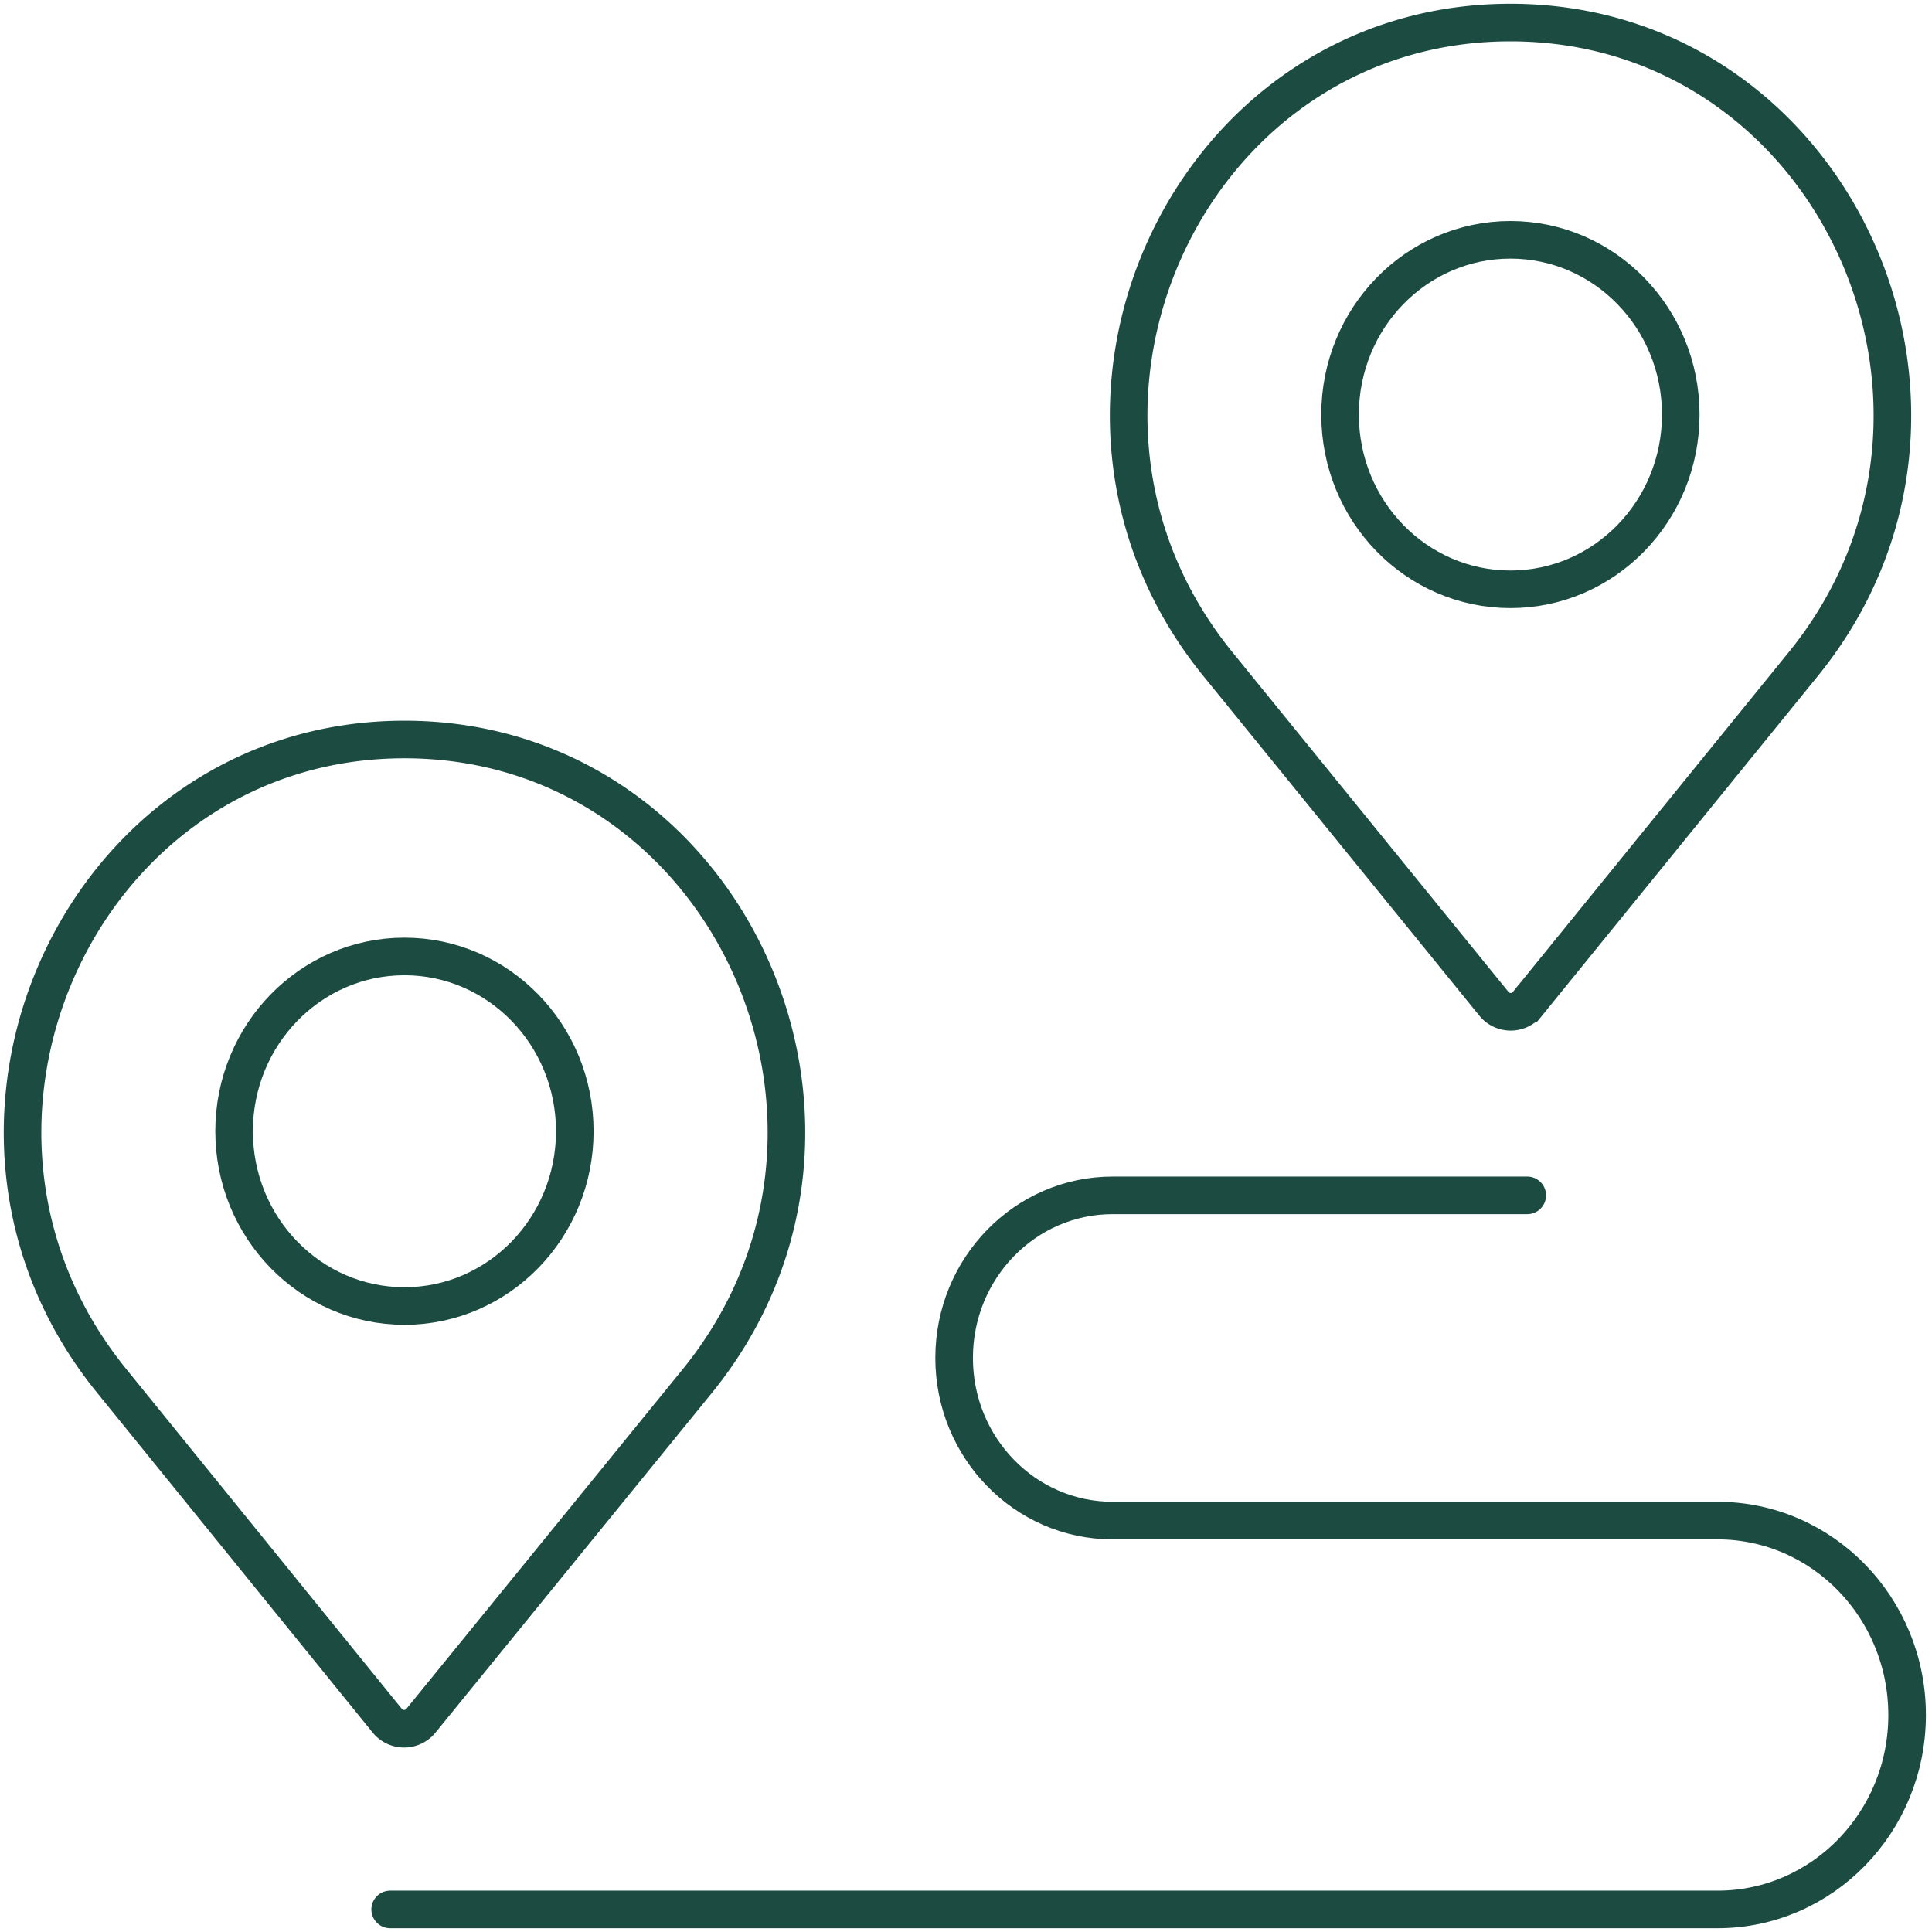 <svg id="Livello_1" data-name="Livello 1" xmlns="http://www.w3.org/2000/svg" viewBox="0 0 257 257"><defs><style>.cls-1{fill:none;stroke:#1c4c41;stroke-linecap:round;stroke-miterlimit:10;stroke-width:5px;}</style></defs><title>icon-pubblici</title><path class="cls-1" d="M51.9,254H228.47c13.93,0,25.22-11.58,25.22-25.86h0c0-14.29-11.29-25.87-25.22-25.87H148c-11.64,0-21.08-9.68-21.08-21.63h0c0-11.94,9.44-21.63,21.08-21.63h55.16"/><path class="cls-1" d="M200.92,3h0c43,0,66.46,51.41,39,85.29l-36.72,45.22a2.87,2.87,0,0,1-4.49,0L162,88.33C134.46,54.45,157.94,3,200.92,3Z"/><path class="cls-1" d="M223.58,55.15c0,12.84-10.15,23.24-22.66,23.24S178.26,68,178.26,55.15,188.4,31.9,200.92,31.9,223.58,42.31,223.58,55.15Z"/><path class="cls-1" d="M53.8,98.37h0c43,0,66.46,51.41,39,85.29L56,228.89a2.89,2.89,0,0,1-4.49,0L14.83,183.66C-12.66,149.78,10.82,98.37,53.8,98.37Z"/><ellipse class="cls-1" cx="53.8" cy="150.48" rx="22.66" ry="23.25"/></svg>